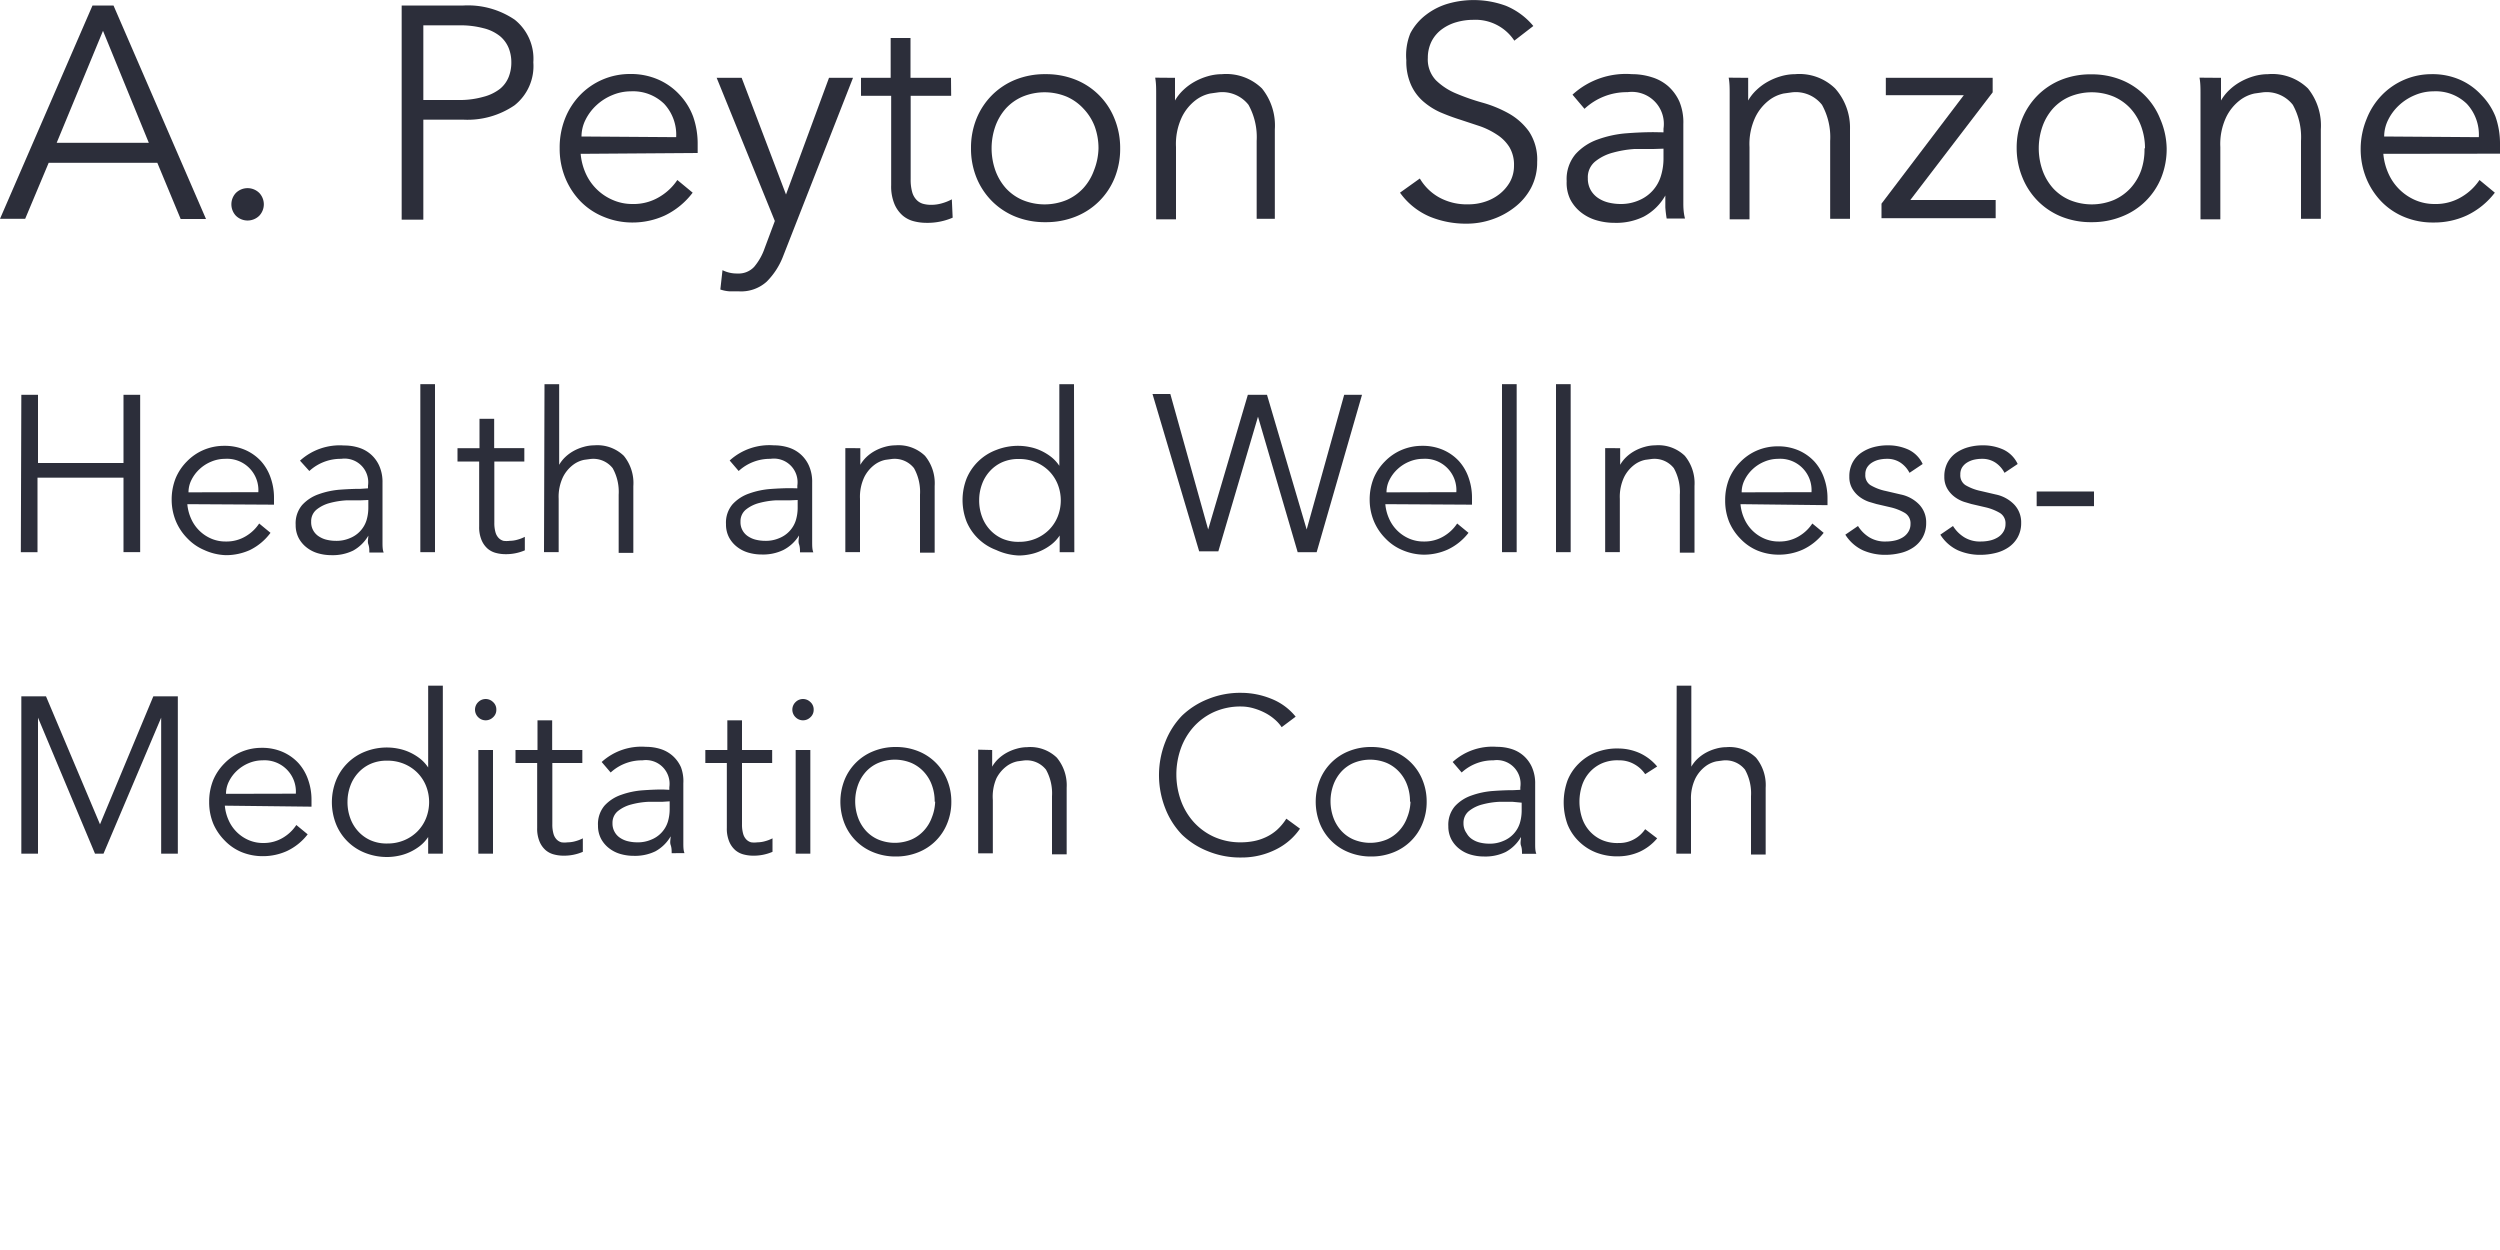 <svg xmlns="http://www.w3.org/2000/svg" viewBox="0 0 150 75"><defs><style>.cls-1{fill:#2c2e3a;}</style></defs><title>hcp-partner</title><g id="Layer_19" data-name="Layer 19"><path class="cls-1" d="M1.51,13.13H0L5.55.33H6.81l5.55,12.81H10.84L9.44,9.77H2.92ZM3.4,8.57H8.93L6.18,1.85Z"/><path class="cls-1" d="M15.83,12.26a1,1,0,0,1-.27.68,1,1,0,0,1-1.41,0,1,1,0,0,1,0-1.36,1,1,0,0,1,1.41,0A1,1,0,0,1,15.83,12.26Z"/><path class="cls-1" d="M24.1.33h3.71a5,5,0,0,1,3.07.85A3,3,0,0,1,32,3.74a3,3,0,0,1-1.13,2.58,5,5,0,0,1-3.07.86H25.4v6H24.1ZM25.4,6h2.09A5.18,5.18,0,0,0,29,5.81a2.72,2.72,0,0,0,1-.48,1.76,1.76,0,0,0,.52-.71,2.35,2.35,0,0,0,.16-.88,2.31,2.31,0,0,0-.16-.86,1.83,1.83,0,0,0-.52-.71,2.55,2.55,0,0,0-1-.48,5.43,5.43,0,0,0-1.47-.17H25.4Z"/><path class="cls-1" d="M34.84,9.23a3.64,3.64,0,0,0,.31,1.19A3.11,3.11,0,0,0,36.77,12a2.9,2.9,0,0,0,1.17.24,3,3,0,0,0,1.65-.44,3.31,3.31,0,0,0,1.05-1l.92.76a4.58,4.58,0,0,1-1.67,1.37,4.65,4.65,0,0,1-2,.42A4.46,4.46,0,0,1,36.2,13a4.07,4.07,0,0,1-1.38-.93,4.41,4.41,0,0,1-.91-1.41,4.63,4.63,0,0,1-.33-1.77,4.74,4.74,0,0,1,.32-1.77,4.29,4.29,0,0,1,.9-1.41,4.15,4.15,0,0,1,3-1.27,4.09,4.09,0,0,1,1.71.34,3.81,3.81,0,0,1,1.27.91A3.9,3.9,0,0,1,41.59,7a4.9,4.9,0,0,1,.27,1.64v.54Zm5.73-1a2.72,2.72,0,0,0-.72-2,2.67,2.67,0,0,0-2-.75,2.87,2.87,0,0,0-1.12.23,3.15,3.15,0,0,0-.95.61,3,3,0,0,0-.65.87,2.25,2.25,0,0,0-.24,1Z"/><path class="cls-1" d="M47.16,11.67l2.58-7h1.44L47,15.34a4.37,4.37,0,0,1-1,1.56,2.29,2.29,0,0,1-1.68.58l-.55,0a2.17,2.17,0,0,1-.55-.11l.13-1.16a1.91,1.91,0,0,0,.9.2,1.27,1.27,0,0,0,1-.4,3.49,3.49,0,0,0,.63-1.12l.61-1.63L43,4.67h1.5Z"/><path class="cls-1" d="M57.07,5.75H54.64v5a2.71,2.71,0,0,0,.09.77A1.09,1.09,0,0,0,55,12a.87.87,0,0,0,.39.23,1.82,1.82,0,0,0,.49.06,2.33,2.33,0,0,0,.63-.09,2.91,2.91,0,0,0,.6-.24l.05,1.1a3.81,3.81,0,0,1-1.6.31,3,3,0,0,1-.71-.09,1.67,1.67,0,0,1-.68-.34,1.89,1.89,0,0,1-.5-.69,2.77,2.77,0,0,1-.2-1.14V5.75H51.66V4.67h1.78V2.28h1.19V4.67h2.43Z"/><path class="cls-1" d="M67.21,8.9a4.63,4.63,0,0,1-.33,1.77A4.18,4.18,0,0,1,64.53,13a4.75,4.75,0,0,1-1.81.33A4.7,4.7,0,0,1,60.93,13a4.22,4.22,0,0,1-1.41-.93,4.27,4.27,0,0,1-.93-1.41,4.63,4.63,0,0,1-.33-1.77,4.64,4.64,0,0,1,.33-1.77,4.27,4.27,0,0,1,.93-1.41,4.22,4.22,0,0,1,1.41-.93,4.7,4.7,0,0,1,1.79-.33,4.75,4.75,0,0,1,1.81.33,4.18,4.18,0,0,1,2.34,2.34A4.64,4.64,0,0,1,67.21,8.9Zm-1.3,0a3.82,3.82,0,0,0-.23-1.32A3.19,3.19,0,0,0,65,6.51a3,3,0,0,0-1-.71,3.47,3.47,0,0,0-2.65,0,2.92,2.92,0,0,0-1,.71,3.26,3.26,0,0,0-.63,1.07,4,4,0,0,0,0,2.64,3.26,3.26,0,0,0,.63,1.07,2.91,2.91,0,0,0,1,.71A3.47,3.47,0,0,0,64,12a3,3,0,0,0,1-.71,3.19,3.19,0,0,0,.64-1.07A3.82,3.82,0,0,0,65.91,8.9Z"/><path class="cls-1" d="M70.5,4.67q0,.34,0,.68c0,.22,0,.45,0,.68h0a2.77,2.77,0,0,1,.5-.63,3.31,3.31,0,0,1,.68-.5,3.75,3.75,0,0,1,.8-.33,3.13,3.13,0,0,1,.84-.12,3.07,3.07,0,0,1,2.4.86,3.54,3.54,0,0,1,.77,2.45v5.37H75.4V8.45a4,4,0,0,0-.49-2.16,2,2,0,0,0-1.8-.75l-.5.07a2.19,2.19,0,0,0-.87.4,2.86,2.86,0,0,0-.82,1,3.77,3.77,0,0,0-.36,1.81v4.34H69.37V6.53q0-.34,0-.87c0-.35,0-.68-.06-1Z"/><path class="cls-1" d="M90.86,2.44a2.79,2.79,0,0,0-2.47-1.25,3.66,3.66,0,0,0-1,.14,2.72,2.72,0,0,0-.87.42,2.08,2.08,0,0,0-.62.72,2.2,2.2,0,0,0-.23,1,1.81,1.81,0,0,0,.49,1.35,3.83,3.83,0,0,0,1.21.79,13.19,13.19,0,0,0,1.58.55,7.22,7.22,0,0,1,1.58.65,3.77,3.77,0,0,1,1.21,1.08,3.05,3.05,0,0,1,.49,1.83,3.28,3.28,0,0,1-.37,1.56,3.6,3.6,0,0,1-1,1.17,4.56,4.56,0,0,1-1.35.72,4.66,4.66,0,0,1-1.5.25A5.69,5.69,0,0,1,85.79,13,4.23,4.23,0,0,1,84,11.56l1.19-.85a3.09,3.09,0,0,0,1.15,1.13,3.42,3.42,0,0,0,1.74.42,3.18,3.18,0,0,0,1-.15,2.78,2.78,0,0,0,.87-.45,2.51,2.51,0,0,0,.64-.73,2,2,0,0,0,.25-1,2.05,2.05,0,0,0-.28-1.11,2.42,2.42,0,0,0-.74-.74,4.68,4.68,0,0,0-1-.5l-1.21-.4a12.82,12.82,0,0,1-1.21-.45,4.15,4.15,0,0,1-1-.64,2.88,2.88,0,0,1-.74-1,3.42,3.42,0,0,1-.28-1.47A3.49,3.49,0,0,1,84.62,2,3.33,3.33,0,0,1,85.56.89,4,4,0,0,1,86.88.22a5.6,5.6,0,0,1,3.48.13A4.24,4.24,0,0,1,92,1.56Z"/><path class="cls-1" d="M99.81,7.94V7.72a1.92,1.92,0,0,0-2.16-2.19,3.71,3.71,0,0,0-2.58,1l-.72-.85a4.74,4.74,0,0,1,3.57-1.23,3.87,3.87,0,0,1,1.18.18,2.68,2.68,0,0,1,1,.55,2.74,2.74,0,0,1,.67.93A3.26,3.26,0,0,1,101,7.45v3.78q0,.49,0,1t.1.88H100a6.64,6.64,0,0,1-.08-.67c0-.24,0-.48,0-.71h0A3.23,3.23,0,0,1,98.62,13a3.73,3.73,0,0,1-1.74.37,3.81,3.81,0,0,1-1.08-.15,2.74,2.74,0,0,1-.93-.47,2.39,2.39,0,0,1-.65-.78A2.28,2.28,0,0,1,94,10.87a2.33,2.33,0,0,1,.53-1.62,3.25,3.25,0,0,1,1.33-.88A6.55,6.55,0,0,1,97.55,8q.91-.07,1.67-.07Zm-.61,1q-.45,0-1.13,0a6.45,6.45,0,0,0-1.3.22,2.85,2.85,0,0,0-1.06.53,1.22,1.22,0,0,0-.44,1,1.41,1.41,0,0,0,.17.71,1.43,1.43,0,0,0,.46.49,1.94,1.94,0,0,0,.64.27,3.13,3.13,0,0,0,.71.08A2.69,2.69,0,0,0,98.38,12a2.29,2.29,0,0,0,1.28-1.46,3.57,3.57,0,0,0,.15-1.06V8.92Z"/><path class="cls-1" d="M104.89,4.67q0,.34,0,.68c0,.22,0,.45,0,.68h0a2.77,2.77,0,0,1,.5-.63,3.31,3.31,0,0,1,.68-.5,3.75,3.75,0,0,1,.8-.33,3.13,3.13,0,0,1,.84-.12,3.07,3.07,0,0,1,2.4.86A3.54,3.54,0,0,1,111,7.76v5.37h-1.19V8.45a4,4,0,0,0-.49-2.16,2,2,0,0,0-1.8-.75l-.5.07a2.19,2.19,0,0,0-.87.4,2.86,2.86,0,0,0-.82,1,3.77,3.77,0,0,0-.36,1.81v4.34h-1.19V6.53q0-.34,0-.87c0-.35,0-.68-.06-1Z"/><path class="cls-1" d="M119.56,5.54,114.62,12h5.12v1.09h-6.85v-.87l4.94-6.51h-4.68V4.67h6.41Z"/><path class="cls-1" d="M130,8.9a4.63,4.63,0,0,1-.33,1.77A4.18,4.18,0,0,1,127.29,13a4.75,4.75,0,0,1-1.81.33,4.7,4.7,0,0,1-1.79-.33,4.22,4.22,0,0,1-1.41-.93,4.27,4.27,0,0,1-.93-1.41A4.63,4.63,0,0,1,121,8.9a4.64,4.64,0,0,1,.33-1.77,4.27,4.27,0,0,1,.93-1.41,4.22,4.22,0,0,1,1.41-.93,4.7,4.7,0,0,1,1.79-.33,4.75,4.75,0,0,1,1.81.33,4.18,4.18,0,0,1,2.34,2.34A4.64,4.64,0,0,1,130,8.9Zm-1.3,0a3.82,3.82,0,0,0-.23-1.32,3.19,3.19,0,0,0-.64-1.07,3,3,0,0,0-1-.71,3.47,3.47,0,0,0-2.65,0,2.92,2.92,0,0,0-1,.71,3.26,3.26,0,0,0-.63,1.07,4,4,0,0,0,0,2.64,3.26,3.26,0,0,0,.63,1.07,2.91,2.91,0,0,0,1,.71,3.47,3.47,0,0,0,2.65,0,3,3,0,0,0,1-.71,3.19,3.19,0,0,0,.64-1.07A3.82,3.82,0,0,0,128.67,8.9Z"/><path class="cls-1" d="M133.26,4.67q0,.34,0,.68c0,.22,0,.45,0,.68h0a2.77,2.77,0,0,1,.5-.63,3.31,3.31,0,0,1,.68-.5,3.75,3.75,0,0,1,.8-.33,3.13,3.13,0,0,1,.84-.12,3.07,3.07,0,0,1,2.4.86,3.54,3.54,0,0,1,.77,2.45v5.37h-1.19V8.45a4,4,0,0,0-.49-2.16,2,2,0,0,0-1.8-.75l-.5.07a2.19,2.19,0,0,0-.87.4,2.86,2.86,0,0,0-.82,1,3.77,3.77,0,0,0-.36,1.81v4.34h-1.19V6.53q0-.34,0-.87c0-.35,0-.68-.06-1Z"/><path class="cls-1" d="M143,9.23a3.64,3.64,0,0,0,.31,1.19A3.11,3.11,0,0,0,144.9,12a2.9,2.9,0,0,0,1.17.24,3,3,0,0,0,1.65-.44,3.31,3.31,0,0,0,1.05-1l.92.76A4.58,4.58,0,0,1,148,12.93a4.65,4.65,0,0,1-2,.42,4.46,4.46,0,0,1-1.74-.33,4.07,4.07,0,0,1-1.38-.93,4.41,4.41,0,0,1-.91-1.41,4.63,4.63,0,0,1-.33-1.77A4.74,4.74,0,0,1,142,7.13a4.29,4.29,0,0,1,.9-1.41,4.15,4.15,0,0,1,3-1.27,4.09,4.09,0,0,1,1.71.34,3.81,3.81,0,0,1,1.27.91A3.9,3.9,0,0,1,149.73,7,4.9,4.9,0,0,1,150,8.68v.54Zm5.73-1a2.72,2.72,0,0,0-.72-2,2.67,2.67,0,0,0-2-.75,2.87,2.87,0,0,0-1.12.23,3.15,3.15,0,0,0-.95.61,3,3,0,0,0-.65.87,2.25,2.25,0,0,0-.24,1Z"/><path class="cls-1" d="M1.28,23.69h1v4.09H7.41V23.69h1v9.44h-1V28.66H2.25v4.47h-1Z"/><path class="cls-1" d="M11.24,30.25a2.68,2.68,0,0,0,.23.88,2.31,2.31,0,0,0,1.21,1.19,2.15,2.15,0,0,0,.87.17,2.23,2.23,0,0,0,1.22-.33,2.45,2.45,0,0,0,.78-.75l.68.56A3.4,3.4,0,0,1,15,33a3.48,3.48,0,0,1-1.45.31A3.36,3.36,0,0,1,12.25,33a3,3,0,0,1-1-.69,3.26,3.26,0,0,1-.68-1A3.38,3.38,0,0,1,10.3,30a3.47,3.47,0,0,1,.24-1.31,3.15,3.15,0,0,1,.67-1,3.08,3.08,0,0,1,1-.69,3.13,3.13,0,0,1,1.24-.25,3.06,3.06,0,0,1,1.27.25,2.83,2.83,0,0,1,.94.67,2.89,2.89,0,0,1,.58,1,3.58,3.58,0,0,1,.2,1.21v.4Zm4.26-.72a1.88,1.88,0,0,0-2-2,2.14,2.14,0,0,0-.83.17,2.32,2.32,0,0,0-.7.45,2.23,2.23,0,0,0-.48.64,1.64,1.64,0,0,0-.18.75Z"/><path class="cls-1" d="M22.08,29.3v-.16a1.42,1.42,0,0,0-1.61-1.61,2.77,2.77,0,0,0-1.91.73L18,27.64a3.54,3.54,0,0,1,2.65-.91,2.88,2.88,0,0,1,.88.13,2,2,0,0,1,.73.41,2,2,0,0,1,.5.69,2.38,2.38,0,0,1,.19,1v2.79q0,.36,0,.75c0,.26,0,.48.07.65h-.86c0-.15,0-.32-.06-.49s0-.35,0-.52h0a2.38,2.38,0,0,1-.92.9,2.79,2.79,0,0,1-1.29.27,2.86,2.86,0,0,1-.8-.11,2,2,0,0,1-.69-.35,1.77,1.77,0,0,1-.48-.57,1.67,1.67,0,0,1-.18-.79,1.7,1.7,0,0,1,.39-1.19,2.42,2.42,0,0,1,1-.65,4.91,4.91,0,0,1,1.27-.27q.68-.05,1.24-.05Zm-.45.72-.84,0a4.92,4.92,0,0,0-1,.16,2.13,2.13,0,0,0-.79.39.9.9,0,0,0-.33.73,1,1,0,0,0,.47.89,1.46,1.46,0,0,0,.48.2,2.35,2.35,0,0,0,.53.06,2,2,0,0,0,.84-.16,1.7,1.7,0,0,0,1-1.07,2.64,2.64,0,0,0,.11-.78V30Z"/><path class="cls-1" d="M26.1,33.13h-.88V23.05h.88Z"/><path class="cls-1" d="M31.46,27.69H29.66v3.68a2,2,0,0,0,.07.57.8.8,0,0,0,.19.34.64.64,0,0,0,.29.17,1.35,1.35,0,0,0,.37,0,1.75,1.75,0,0,0,.47-.07,2.21,2.21,0,0,0,.44-.17l0,.81a2.85,2.85,0,0,1-1.19.23,2.22,2.22,0,0,1-.53-.07,1.25,1.25,0,0,1-.5-.25,1.4,1.4,0,0,1-.37-.51,2,2,0,0,1-.15-.84V27.69H27.45v-.8h1.32V25.13h.88v1.76h1.81Z"/><path class="cls-1" d="M32.67,23.05h.88v4.84h0a2.06,2.06,0,0,1,.37-.47,2.48,2.48,0,0,1,.51-.37,2.78,2.78,0,0,1,.6-.24,2.34,2.34,0,0,1,.62-.09,2.29,2.29,0,0,1,1.78.63A2.59,2.59,0,0,1,38,29.17v4h-.88V29.68a2.91,2.91,0,0,0-.36-1.59,1.48,1.48,0,0,0-1.34-.55l-.37.05a1.63,1.63,0,0,0-.65.29,2.11,2.11,0,0,0-.61.72,2.76,2.76,0,0,0-.27,1.33v3.2h-.88Z"/><path class="cls-1" d="M47.84,29.3v-.16a1.42,1.42,0,0,0-1.61-1.61,2.77,2.77,0,0,0-1.91.73l-.54-.63a3.54,3.54,0,0,1,2.65-.91,2.88,2.88,0,0,1,.88.13,2,2,0,0,1,.73.41,2,2,0,0,1,.5.69,2.38,2.38,0,0,1,.19,1v2.79q0,.36,0,.75c0,.26,0,.48.07.65H48c0-.15,0-.32-.06-.49s0-.35,0-.52h0A2.38,2.38,0,0,1,47,33a2.79,2.79,0,0,1-1.29.27,2.86,2.86,0,0,1-.8-.11,2,2,0,0,1-.69-.35,1.77,1.77,0,0,1-.48-.57,1.67,1.67,0,0,1-.18-.79,1.7,1.7,0,0,1,.39-1.19,2.42,2.42,0,0,1,1-.65,4.91,4.91,0,0,1,1.27-.27q.68-.05,1.24-.05Zm-.45.72-.84,0a4.92,4.92,0,0,0-1,.16,2.13,2.13,0,0,0-.79.39.9.9,0,0,0-.33.73,1,1,0,0,0,.47.89,1.46,1.46,0,0,0,.48.2,2.35,2.35,0,0,0,.53.06,2,2,0,0,0,.84-.16,1.7,1.7,0,0,0,1-1.07,2.64,2.64,0,0,0,.11-.78V30Z"/><path class="cls-1" d="M51.62,26.89q0,.25,0,.5c0,.16,0,.33,0,.5h0a2.06,2.06,0,0,1,.37-.47,2.48,2.48,0,0,1,.51-.37,2.78,2.78,0,0,1,.6-.24,2.34,2.34,0,0,1,.62-.09,2.29,2.29,0,0,1,1.78.63,2.59,2.59,0,0,1,.58,1.81v4h-.88V29.68a2.91,2.91,0,0,0-.36-1.59,1.48,1.48,0,0,0-1.34-.55l-.37.05a1.63,1.63,0,0,0-.65.29,2.11,2.11,0,0,0-.61.72,2.76,2.76,0,0,0-.27,1.33v3.2h-.88V28.26c0-.17,0-.38,0-.64s0-.5,0-.73Z"/><path class="cls-1" d="M64.46,33.13h-.88v-1h0a2.28,2.28,0,0,1-.51.55,3.11,3.11,0,0,1-.62.37,3,3,0,0,1-.66.21,3.38,3.38,0,0,1-.65.07A3.57,3.57,0,0,1,59.77,33,3.1,3.1,0,0,1,58,31.31a3.57,3.57,0,0,1,0-2.61A3.1,3.1,0,0,1,59.77,27a3.55,3.55,0,0,1,1.35-.25,3.38,3.38,0,0,1,.65.07,2.93,2.93,0,0,1,.66.21,3.15,3.15,0,0,1,.62.37,2.28,2.28,0,0,1,.51.55h0V23.05h.88ZM58.75,30a2.79,2.79,0,0,0,.17,1,2.32,2.32,0,0,0,.48.79,2.24,2.24,0,0,0,.74.53,2.4,2.4,0,0,0,1,.19,2.57,2.57,0,0,0,1-.19,2.47,2.47,0,0,0,.8-.53,2.38,2.38,0,0,0,.52-.79,2.63,2.63,0,0,0,0-1.95,2.39,2.39,0,0,0-.52-.79,2.45,2.45,0,0,0-.8-.53,2.55,2.55,0,0,0-1-.19,2.39,2.39,0,0,0-1,.19,2.22,2.22,0,0,0-.74.53,2.33,2.33,0,0,0-.48.79A2.78,2.78,0,0,0,58.75,30Z"/><path class="cls-1" d="M72.49,31.77h0l2.38-8.08h1.15l2.38,8.08h0l2.25-8.08h1.07L79,33.13H77.86L75.48,25h0l-2.38,8.08H71.95l-2.8-9.44h1.07Z"/><path class="cls-1" d="M83.12,30.25a2.68,2.68,0,0,0,.23.88,2.31,2.31,0,0,0,1.21,1.19,2.15,2.15,0,0,0,.87.17,2.23,2.23,0,0,0,1.22-.33,2.45,2.45,0,0,0,.78-.75l.68.56a3.4,3.4,0,0,1-1.24,1,3.48,3.48,0,0,1-1.45.31A3.36,3.36,0,0,1,84.13,33a3,3,0,0,1-1-.69,3.26,3.26,0,0,1-.68-1A3.38,3.38,0,0,1,82.18,30a3.47,3.47,0,0,1,.24-1.31,3.15,3.15,0,0,1,.67-1,3.08,3.08,0,0,1,1-.69,3.13,3.13,0,0,1,1.24-.25,3.06,3.06,0,0,1,1.27.25,2.83,2.83,0,0,1,.94.67,2.89,2.89,0,0,1,.58,1,3.58,3.58,0,0,1,.2,1.21v.4Zm4.26-.72a1.88,1.88,0,0,0-2-2,2.14,2.14,0,0,0-.83.17,2.32,2.32,0,0,0-.7.45,2.23,2.23,0,0,0-.48.64,1.64,1.64,0,0,0-.18.75Z"/><path class="cls-1" d="M91,33.13h-.88V23.05H91Z"/><path class="cls-1" d="M94.24,33.13h-.88V23.05h.88Z"/><path class="cls-1" d="M97.21,26.89q0,.25,0,.5c0,.16,0,.33,0,.5h0a2.06,2.06,0,0,1,.37-.47,2.48,2.48,0,0,1,.51-.37,2.78,2.78,0,0,1,.6-.24,2.34,2.34,0,0,1,.62-.09,2.29,2.29,0,0,1,1.78.63,2.59,2.59,0,0,1,.58,1.81v4h-.88V29.68a2.91,2.91,0,0,0-.36-1.59,1.48,1.48,0,0,0-1.34-.55l-.37.05a1.63,1.63,0,0,0-.65.29,2.11,2.11,0,0,0-.61.72,2.76,2.76,0,0,0-.27,1.33v3.2h-.88V28.26c0-.17,0-.38,0-.64s0-.5,0-.73Z"/><path class="cls-1" d="M104.43,30.25a2.68,2.68,0,0,0,.23.88,2.31,2.31,0,0,0,1.21,1.19,2.15,2.15,0,0,0,.87.17,2.23,2.23,0,0,0,1.22-.33,2.45,2.45,0,0,0,.78-.75l.68.56a3.4,3.4,0,0,1-1.24,1,3.48,3.48,0,0,1-1.45.31,3.36,3.36,0,0,1-1.29-.25,3,3,0,0,1-1-.69,3.26,3.26,0,0,1-.68-1,3.38,3.38,0,0,1-.25-1.31,3.47,3.47,0,0,1,.24-1.31,3.15,3.15,0,0,1,.67-1,3.08,3.08,0,0,1,1-.69,3.13,3.13,0,0,1,1.24-.25,3.06,3.06,0,0,1,1.27.25,2.83,2.83,0,0,1,.94.67,2.89,2.89,0,0,1,.58,1,3.58,3.58,0,0,1,.2,1.21v.4Zm4.26-.72a1.88,1.88,0,0,0-2-2,2.14,2.14,0,0,0-.83.17,2.32,2.32,0,0,0-.7.45,2.23,2.23,0,0,0-.48.64,1.64,1.64,0,0,0-.18.75Z"/><path class="cls-1" d="M114.57,28.37a1.64,1.64,0,0,0-.54-.61,1.42,1.42,0,0,0-.82-.23,2.08,2.08,0,0,0-.46.05,1.41,1.41,0,0,0-.42.17.94.94,0,0,0-.3.29.77.77,0,0,0-.11.43.7.7,0,0,0,.31.64,3,3,0,0,0,.92.35l.9.21a2.14,2.14,0,0,1,1.09.59,1.54,1.54,0,0,1,.43,1.11,1.74,1.74,0,0,1-.21.87,1.78,1.78,0,0,1-.55.6,2.35,2.35,0,0,1-.78.34,3.83,3.83,0,0,1-.9.11,3.31,3.31,0,0,1-1.35-.27,2.48,2.48,0,0,1-1.06-.94l.76-.52a2.09,2.09,0,0,0,.68.68,1.8,1.8,0,0,0,1,.25,2.45,2.45,0,0,0,.54-.06,1.55,1.55,0,0,0,.47-.19,1,1,0,0,0,.33-.33.85.85,0,0,0,.13-.47.72.72,0,0,0-.35-.67,3.07,3.07,0,0,0-.84-.33l-.86-.2-.44-.13a2.05,2.05,0,0,1-.54-.28,1.68,1.68,0,0,1-.45-.49,1.37,1.37,0,0,1-.19-.74,1.74,1.74,0,0,1,.19-.84,1.66,1.66,0,0,1,.52-.59,2.41,2.41,0,0,1,.74-.34,3.24,3.24,0,0,1,.86-.11,2.93,2.93,0,0,1,1.22.25,1.79,1.79,0,0,1,.87.87Z"/><path class="cls-1" d="M120.27,28.37a1.64,1.64,0,0,0-.54-.61,1.42,1.42,0,0,0-.82-.23,2.08,2.08,0,0,0-.46.05,1.41,1.41,0,0,0-.42.17.94.94,0,0,0-.3.29.77.77,0,0,0-.11.43.7.7,0,0,0,.31.64,3,3,0,0,0,.92.35l.9.21a2.14,2.14,0,0,1,1.09.59,1.54,1.54,0,0,1,.43,1.11,1.74,1.74,0,0,1-.21.87,1.78,1.78,0,0,1-.55.6,2.35,2.35,0,0,1-.78.34,3.83,3.83,0,0,1-.9.11,3.31,3.31,0,0,1-1.35-.27,2.48,2.48,0,0,1-1.06-.94l.76-.52a2.09,2.09,0,0,0,.68.68,1.8,1.8,0,0,0,1,.25,2.45,2.45,0,0,0,.54-.06,1.55,1.55,0,0,0,.47-.19,1,1,0,0,0,.33-.33.85.85,0,0,0,.13-.47.72.72,0,0,0-.35-.67,3.07,3.07,0,0,0-.84-.33l-.86-.2-.44-.13a2.05,2.05,0,0,1-.54-.28,1.68,1.68,0,0,1-.45-.49,1.37,1.37,0,0,1-.19-.74,1.74,1.74,0,0,1,.19-.84,1.66,1.66,0,0,1,.52-.59,2.41,2.41,0,0,1,.74-.34,3.24,3.24,0,0,1,.86-.11,2.93,2.93,0,0,1,1.22.25,1.79,1.79,0,0,1,.87.87Z"/><path class="cls-1" d="M125.64,30.37H122.2v-.88h3.44Z"/><path class="cls-1" d="M6,49.46l3.2-7.68h1.47v9.44h-1V43.06h0L6.21,51.22H5.7L2.28,43.06h0v8.16h-1V41.78H2.76Z"/><path class="cls-1" d="M13.49,48.34a2.69,2.69,0,0,0,.23.88,2.31,2.31,0,0,0,1.21,1.19,2.17,2.17,0,0,0,.87.17A2.24,2.24,0,0,0,17,50.25a2.45,2.45,0,0,0,.78-.75l.68.56a3.39,3.39,0,0,1-1.24,1,3.48,3.48,0,0,1-1.45.31,3.34,3.34,0,0,1-1.29-.25,3,3,0,0,1-1-.69,3.27,3.27,0,0,1-.68-1,3.38,3.38,0,0,1-.25-1.31,3.47,3.47,0,0,1,.24-1.31,3.16,3.16,0,0,1,.67-1,3.08,3.08,0,0,1,1-.69,3.13,3.13,0,0,1,1.24-.25,3.07,3.07,0,0,1,1.27.25,2.83,2.83,0,0,1,.94.67,2.89,2.89,0,0,1,.58,1,3.58,3.58,0,0,1,.2,1.21v.4Zm4.26-.72a1.88,1.88,0,0,0-2-2,2.16,2.16,0,0,0-.83.17,2.36,2.36,0,0,0-.7.45,2.23,2.23,0,0,0-.48.64,1.64,1.64,0,0,0-.18.75Z"/><path class="cls-1" d="M26.57,51.22h-.88v-1h0a2.3,2.3,0,0,1-.51.55,3.15,3.15,0,0,1-.62.37,3,3,0,0,1-.66.21,3.38,3.38,0,0,1-.65.07,3.55,3.55,0,0,1-1.35-.25,3.09,3.09,0,0,1-1.74-1.73,3.57,3.57,0,0,1,0-2.61,3.1,3.1,0,0,1,1.74-1.73,3.55,3.55,0,0,1,1.35-.25,3.45,3.45,0,0,1,.65.07,3,3,0,0,1,.66.21,3.15,3.15,0,0,1,.62.37,2.3,2.3,0,0,1,.51.55h0V41.14h.88ZM20.85,48.1a2.79,2.79,0,0,0,.17,1,2.33,2.33,0,0,0,.48.79,2.22,2.22,0,0,0,.74.53,2.39,2.39,0,0,0,1,.19,2.55,2.55,0,0,0,1-.19,2.45,2.45,0,0,0,.8-.53,2.39,2.39,0,0,0,.52-.79,2.63,2.63,0,0,0,0-1.95,2.39,2.39,0,0,0-.52-.79,2.45,2.45,0,0,0-.8-.53,2.55,2.55,0,0,0-1-.19,2.39,2.39,0,0,0-1,.19,2.22,2.22,0,0,0-.74.53,2.33,2.33,0,0,0-.48.79A2.79,2.79,0,0,0,20.85,48.1Z"/><path class="cls-1" d="M29.78,42.58a.59.59,0,0,1-.2.46.63.63,0,0,1-.88,0,.63.63,0,0,1,0-.92.63.63,0,0,1,.88,0A.59.59,0,0,1,29.78,42.58Zm-.2,8.64h-.88V45h.88Z"/><path class="cls-1" d="M34.94,45.78H33.14v3.68a2,2,0,0,0,.07.57.8.8,0,0,0,.19.34.64.64,0,0,0,.29.17,1.39,1.39,0,0,0,.37,0,1.75,1.75,0,0,0,.47-.07,2.21,2.21,0,0,0,.44-.17l0,.81a2.84,2.84,0,0,1-1.19.23,2.22,2.22,0,0,1-.53-.07,1.25,1.25,0,0,1-.5-.25,1.39,1.39,0,0,1-.37-.51,2,2,0,0,1-.15-.84V45.78H30.93V45h1.32V43.22h.88V45h1.81Z"/><path class="cls-1" d="M40.16,47.39v-.16a1.42,1.42,0,0,0-1.61-1.61,2.77,2.77,0,0,0-1.91.73l-.54-.63a3.54,3.54,0,0,1,2.65-.91,2.91,2.91,0,0,1,.88.13,2,2,0,0,1,.73.41,2,2,0,0,1,.5.69A2.38,2.38,0,0,1,41,47v2.79q0,.36,0,.75c0,.26,0,.48.07.65H40.3c0-.15,0-.32-.06-.49s0-.35,0-.52h0a2.38,2.38,0,0,1-.92.9,2.79,2.79,0,0,1-1.29.27,2.86,2.86,0,0,1-.8-.11,2,2,0,0,1-.69-.35,1.76,1.76,0,0,1-.48-.57,1.67,1.67,0,0,1-.18-.79,1.71,1.71,0,0,1,.39-1.19,2.41,2.41,0,0,1,1-.65,4.87,4.87,0,0,1,1.27-.27q.68-.05,1.24-.05Zm-.45.72-.84,0a4.85,4.85,0,0,0-1,.16,2.13,2.13,0,0,0-.79.39.9.9,0,0,0-.33.73,1,1,0,0,0,.13.53,1,1,0,0,0,.34.36,1.44,1.44,0,0,0,.48.2,2.35,2.35,0,0,0,.53.06,2,2,0,0,0,.84-.16,1.7,1.7,0,0,0,1-1.07,2.64,2.64,0,0,0,.11-.78v-.45Z"/><path class="cls-1" d="M46.33,45.78H44.52v3.68a2,2,0,0,0,.07.57.8.8,0,0,0,.19.34.64.64,0,0,0,.29.17,1.39,1.39,0,0,0,.37,0,1.75,1.75,0,0,0,.47-.07,2.21,2.21,0,0,0,.44-.17l0,.81a2.84,2.84,0,0,1-1.19.23,2.22,2.22,0,0,1-.53-.07,1.25,1.25,0,0,1-.5-.25,1.39,1.39,0,0,1-.37-.51,2,2,0,0,1-.15-.84V45.78H42.32V45h1.32V43.22h.88V45h1.81Z"/><path class="cls-1" d="M48.82,42.58a.59.59,0,0,1-.2.46.63.63,0,0,1-.88,0,.63.63,0,0,1,0-.92.63.63,0,0,1,.88,0A.59.59,0,0,1,48.82,42.58Zm-.2,8.64h-.88V45h.88Z"/><path class="cls-1" d="M57.08,48.1a3.38,3.38,0,0,1-.25,1.31,3.09,3.09,0,0,1-1.74,1.73,3.55,3.55,0,0,1-1.35.25,3.51,3.51,0,0,1-1.33-.25,3.09,3.09,0,0,1-1.74-1.73,3.57,3.57,0,0,1,0-2.61,3.1,3.1,0,0,1,1.74-1.73,3.51,3.51,0,0,1,1.33-.25,3.55,3.55,0,0,1,1.35.25,3.1,3.1,0,0,1,1.74,1.73A3.39,3.39,0,0,1,57.08,48.1Zm-1,0a2.79,2.79,0,0,0-.17-1,2.33,2.33,0,0,0-.48-.79,2.22,2.22,0,0,0-.74-.53,2.6,2.6,0,0,0-2,0,2.15,2.15,0,0,0-.74.53,2.4,2.4,0,0,0-.47.79,2.91,2.91,0,0,0,0,1.95,2.4,2.4,0,0,0,.47.79,2.15,2.15,0,0,0,.74.53,2.6,2.6,0,0,0,2,0,2.22,2.22,0,0,0,.74-.53,2.33,2.33,0,0,0,.48-.79A2.79,2.79,0,0,0,56.11,48.1Z"/><path class="cls-1" d="M59.53,45c0,.17,0,.34,0,.5s0,.33,0,.5h0a2.08,2.08,0,0,1,.37-.47,2.48,2.48,0,0,1,.51-.37,2.78,2.78,0,0,1,.6-.24,2.33,2.33,0,0,1,.62-.09,2.29,2.29,0,0,1,1.78.63A2.59,2.59,0,0,1,64,47.26v4h-.88V47.77a2.91,2.91,0,0,0-.36-1.59,1.48,1.48,0,0,0-1.34-.55l-.37.05a1.65,1.65,0,0,0-.65.29,2.12,2.12,0,0,0-.61.72A2.76,2.76,0,0,0,59.57,48v3.2h-.88V46.35q0-.25,0-.64t0-.73Z"/><path class="cls-1" d="M78,49.72a3.7,3.7,0,0,1-.6.68,3.79,3.79,0,0,1-.81.55,4.56,4.56,0,0,1-2.1.5,5.1,5.1,0,0,1-2-.37,4.79,4.79,0,0,1-1.57-1,4.73,4.73,0,0,1-1-1.57,5.45,5.45,0,0,1,0-4,4.73,4.73,0,0,1,1-1.57,4.79,4.79,0,0,1,1.57-1,5.1,5.1,0,0,1,2-.37,4.8,4.8,0,0,1,1.77.35A3.56,3.56,0,0,1,77.74,43l-.84.63a2.31,2.31,0,0,0-.4-.45,2.91,2.91,0,0,0-.58-.4,3.62,3.62,0,0,0-.7-.28,2.71,2.71,0,0,0-.75-.11,3.87,3.87,0,0,0-1.63.33,3.7,3.7,0,0,0-1.22.89,3.92,3.92,0,0,0-.77,1.3,4.65,4.65,0,0,0,0,3.11,3.92,3.92,0,0,0,.77,1.3,3.7,3.7,0,0,0,1.22.89,3.85,3.85,0,0,0,1.63.33,4.14,4.14,0,0,0,.74-.07,3.08,3.08,0,0,0,.72-.23,2.72,2.72,0,0,0,.67-.43,3.22,3.22,0,0,0,.58-.69Z"/><path class="cls-1" d="M85.6,48.1a3.38,3.38,0,0,1-.25,1.31,3.09,3.09,0,0,1-1.74,1.73,3.55,3.55,0,0,1-1.35.25,3.51,3.51,0,0,1-1.33-.25,3.09,3.09,0,0,1-1.74-1.73,3.57,3.57,0,0,1,0-2.61,3.1,3.1,0,0,1,1.74-1.73,3.51,3.51,0,0,1,1.33-.25,3.55,3.55,0,0,1,1.35.25,3.1,3.1,0,0,1,1.74,1.73A3.39,3.39,0,0,1,85.6,48.1Zm-1,0a2.79,2.79,0,0,0-.17-1,2.33,2.33,0,0,0-.48-.79,2.22,2.22,0,0,0-.74-.53,2.6,2.6,0,0,0-2,0,2.15,2.15,0,0,0-.74.53,2.4,2.4,0,0,0-.47.79,2.91,2.91,0,0,0,0,1.95,2.4,2.4,0,0,0,.47.79,2.15,2.15,0,0,0,.74.53,2.6,2.6,0,0,0,2,0,2.22,2.22,0,0,0,.74-.53,2.33,2.33,0,0,0,.48-.79A2.79,2.79,0,0,0,84.63,48.1Z"/><path class="cls-1" d="M91.22,47.39v-.16a1.42,1.42,0,0,0-1.61-1.61,2.77,2.77,0,0,0-1.91.73l-.54-.63a3.54,3.54,0,0,1,2.65-.91,2.91,2.91,0,0,1,.88.13,2,2,0,0,1,.73.41,2,2,0,0,1,.5.69,2.38,2.38,0,0,1,.19,1v2.79q0,.36,0,.75c0,.26,0,.48.07.65h-.86c0-.15,0-.32-.06-.49s0-.35,0-.52h0a2.38,2.38,0,0,1-.92.9,2.79,2.79,0,0,1-1.29.27,2.86,2.86,0,0,1-.8-.11,2,2,0,0,1-.69-.35,1.76,1.76,0,0,1-.48-.57,1.67,1.67,0,0,1-.18-.79,1.71,1.71,0,0,1,.39-1.19,2.41,2.41,0,0,1,1-.65,4.87,4.87,0,0,1,1.27-.27q.68-.05,1.24-.05Zm-.45.72-.84,0a4.85,4.85,0,0,0-1,.16,2.13,2.13,0,0,0-.79.39.9.9,0,0,0-.33.73A1,1,0,0,0,88,50a1,1,0,0,0,.34.36,1.44,1.44,0,0,0,.48.2,2.35,2.35,0,0,0,.53.06,2,2,0,0,0,.84-.16,1.7,1.7,0,0,0,1-1.07,2.64,2.64,0,0,0,.11-.78v-.45Z"/><path class="cls-1" d="M98.71,46.45a1.88,1.88,0,0,0-.64-.59,1.8,1.8,0,0,0-.93-.24,2.33,2.33,0,0,0-1,.17,2.16,2.16,0,0,0-.74.52,2.24,2.24,0,0,0-.47.79,3.15,3.15,0,0,0,0,2,2.23,2.23,0,0,0,.47.79,2.15,2.15,0,0,0,.74.52,2.33,2.33,0,0,0,1,.17,1.8,1.8,0,0,0,.93-.24,1.88,1.88,0,0,0,.64-.59l.72.55a3,3,0,0,1-1.06.81,3.19,3.19,0,0,1-1.23.27,3.51,3.51,0,0,1-1.38-.23,3.06,3.06,0,0,1-1.05-.69,2.93,2.93,0,0,1-.66-1,3.9,3.9,0,0,1,0-2.63,2.92,2.92,0,0,1,.66-1,3.06,3.06,0,0,1,1.05-.69,3.5,3.5,0,0,1,1.38-.23,3.17,3.17,0,0,1,1.23.27,3,3,0,0,1,1.06.81Z"/><path class="cls-1" d="M100.6,41.14h.88V46h0a2.08,2.08,0,0,1,.37-.47,2.48,2.48,0,0,1,.51-.37,2.78,2.78,0,0,1,.6-.24,2.33,2.33,0,0,1,.62-.09,2.29,2.29,0,0,1,1.78.63,2.59,2.59,0,0,1,.58,1.81v4h-.88V47.77a2.91,2.91,0,0,0-.36-1.59,1.48,1.48,0,0,0-1.34-.55l-.37.05a1.65,1.65,0,0,0-.65.29,2.12,2.12,0,0,0-.61.72,2.76,2.76,0,0,0-.27,1.33v3.2h-.88Z"/></g></svg>